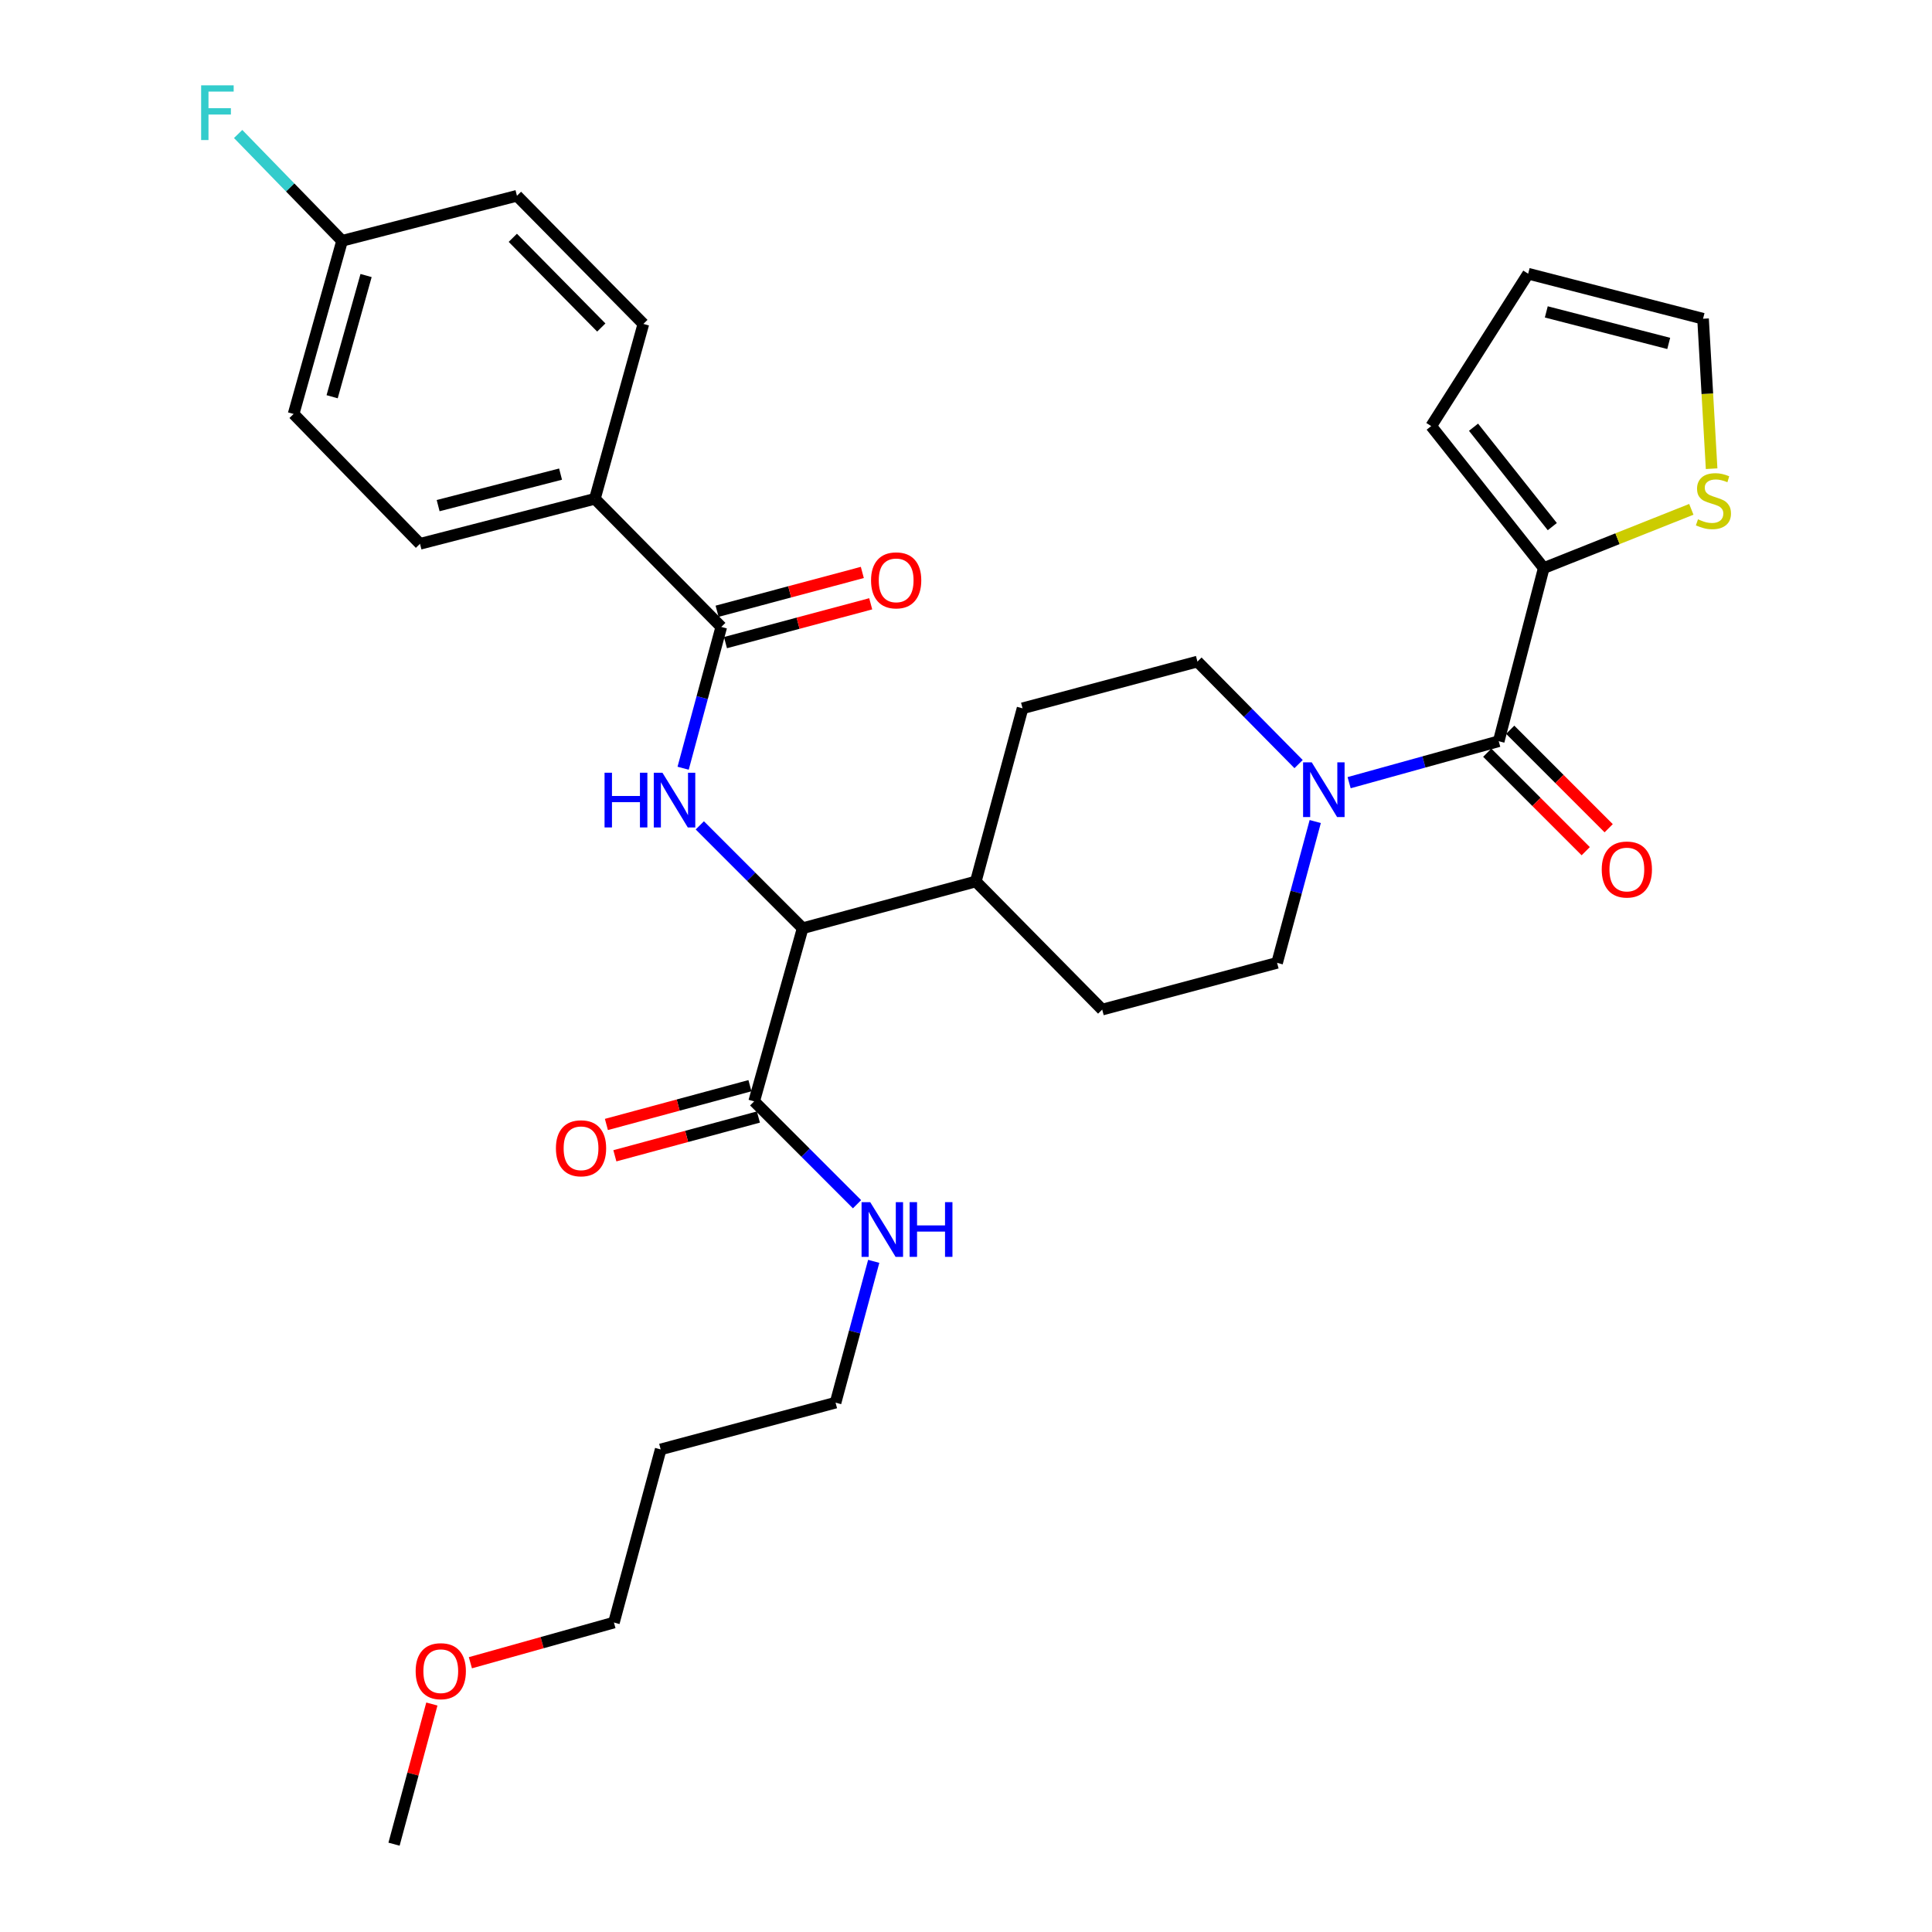 <?xml version='1.0' encoding='iso-8859-1'?>
<svg version='1.1' baseProfile='full'
              xmlns='http://www.w3.org/2000/svg'
                      xmlns:rdkit='http://www.rdkit.org/xml'
                      xmlns:xlink='http://www.w3.org/1999/xlink'
                  xml:space='preserve'
width='1000px' height='1000px' viewBox='0 0 1000 1000'>
<!-- END OF HEADER -->
<rect style='opacity:1.0;fill:#FFFFFF;stroke:none' width='1000' height='1000' x='0' y='0'> </rect>
<path class='bond-0' d='M 799.038,294.035 L 740.787,220.54' style='fill:none;fill-rule:evenodd;stroke:#000000;stroke-width:6px;stroke-linecap:butt;stroke-linejoin:miter;stroke-opacity:1' />
<path class='bond-0' d='M 803.469,272.573 L 762.693,221.127' style='fill:none;fill-rule:evenodd;stroke:#000000;stroke-width:6px;stroke-linecap:butt;stroke-linejoin:miter;stroke-opacity:1' />
<path class='bond-1' d='M 799.038,294.035 L 837.233,278.832' style='fill:none;fill-rule:evenodd;stroke:#000000;stroke-width:6px;stroke-linecap:butt;stroke-linejoin:miter;stroke-opacity:1' />
<path class='bond-1' d='M 837.233,278.832 L 875.428,263.63' style='fill:none;fill-rule:evenodd;stroke:#CCCC00;stroke-width:6px;stroke-linecap:butt;stroke-linejoin:miter;stroke-opacity:1' />
<path class='bond-2' d='M 799.038,294.035 L 775.737,383.651' style='fill:none;fill-rule:evenodd;stroke:#000000;stroke-width:6px;stroke-linecap:butt;stroke-linejoin:miter;stroke-opacity:1' />
<path class='bond-3' d='M 680.766,425.225 L 670.893,461.797' style='fill:none;fill-rule:evenodd;stroke:#0000FF;stroke-width:6px;stroke-linecap:butt;stroke-linejoin:miter;stroke-opacity:1' />
<path class='bond-3' d='M 670.893,461.797 L 661.019,498.37' style='fill:none;fill-rule:evenodd;stroke:#000000;stroke-width:6px;stroke-linecap:butt;stroke-linejoin:miter;stroke-opacity:1' />
<path class='bond-4' d='M 698.304,405.116 L 737.021,394.383' style='fill:none;fill-rule:evenodd;stroke:#0000FF;stroke-width:6px;stroke-linecap:butt;stroke-linejoin:miter;stroke-opacity:1' />
<path class='bond-4' d='M 737.021,394.383 L 775.737,383.651' style='fill:none;fill-rule:evenodd;stroke:#000000;stroke-width:6px;stroke-linecap:butt;stroke-linejoin:miter;stroke-opacity:1' />
<path class='bond-5' d='M 672.147,395.496 L 645.971,368.962' style='fill:none;fill-rule:evenodd;stroke:#0000FF;stroke-width:6px;stroke-linecap:butt;stroke-linejoin:miter;stroke-opacity:1' />
<path class='bond-5' d='M 645.971,368.962 L 619.795,342.428' style='fill:none;fill-rule:evenodd;stroke:#000000;stroke-width:6px;stroke-linecap:butt;stroke-linejoin:miter;stroke-opacity:1' />
<path class='bond-6' d='M 769.796,389.592 L 795.282,415.081' style='fill:none;fill-rule:evenodd;stroke:#000000;stroke-width:6px;stroke-linecap:butt;stroke-linejoin:miter;stroke-opacity:1' />
<path class='bond-6' d='M 795.282,415.081 L 820.768,440.57' style='fill:none;fill-rule:evenodd;stroke:#FF0000;stroke-width:6px;stroke-linecap:butt;stroke-linejoin:miter;stroke-opacity:1' />
<path class='bond-6' d='M 781.679,377.711 L 807.164,403.2' style='fill:none;fill-rule:evenodd;stroke:#000000;stroke-width:6px;stroke-linecap:butt;stroke-linejoin:miter;stroke-opacity:1' />
<path class='bond-6' d='M 807.164,403.2 L 832.65,428.689' style='fill:none;fill-rule:evenodd;stroke:#FF0000;stroke-width:6px;stroke-linecap:butt;stroke-linejoin:miter;stroke-opacity:1' />
<path class='bond-7' d='M 740.787,220.54 L 790.972,141.668' style='fill:none;fill-rule:evenodd;stroke:#000000;stroke-width:6px;stroke-linecap:butt;stroke-linejoin:miter;stroke-opacity:1' />
<path class='bond-8' d='M 885.93,242.599 L 883.712,203.788' style='fill:none;fill-rule:evenodd;stroke:#CCCC00;stroke-width:6px;stroke-linecap:butt;stroke-linejoin:miter;stroke-opacity:1' />
<path class='bond-8' d='M 883.712,203.788 L 881.494,164.978' style='fill:none;fill-rule:evenodd;stroke:#000000;stroke-width:6px;stroke-linecap:butt;stroke-linejoin:miter;stroke-opacity:1' />
<path class='bond-9' d='M 341.966,750.211 L 432.488,726.014' style='fill:none;fill-rule:evenodd;stroke:#000000;stroke-width:6px;stroke-linecap:butt;stroke-linejoin:miter;stroke-opacity:1' />
<path class='bond-10' d='M 341.966,750.211 L 317.769,839.827' style='fill:none;fill-rule:evenodd;stroke:#000000;stroke-width:6px;stroke-linecap:butt;stroke-linejoin:miter;stroke-opacity:1' />
<path class='bond-11' d='M 388.168,561.952 L 351.02,571.986' style='fill:none;fill-rule:evenodd;stroke:#000000;stroke-width:6px;stroke-linecap:butt;stroke-linejoin:miter;stroke-opacity:1' />
<path class='bond-11' d='M 351.02,571.986 L 313.872,582.02' style='fill:none;fill-rule:evenodd;stroke:#FF0000;stroke-width:6px;stroke-linecap:butt;stroke-linejoin:miter;stroke-opacity:1' />
<path class='bond-11' d='M 392.549,578.174 L 355.402,588.207' style='fill:none;fill-rule:evenodd;stroke:#000000;stroke-width:6px;stroke-linecap:butt;stroke-linejoin:miter;stroke-opacity:1' />
<path class='bond-11' d='M 355.402,588.207 L 318.254,598.241' style='fill:none;fill-rule:evenodd;stroke:#FF0000;stroke-width:6px;stroke-linecap:butt;stroke-linejoin:miter;stroke-opacity:1' />
<path class='bond-12' d='M 390.359,570.063 L 416.979,596.683' style='fill:none;fill-rule:evenodd;stroke:#000000;stroke-width:6px;stroke-linecap:butt;stroke-linejoin:miter;stroke-opacity:1' />
<path class='bond-12' d='M 416.979,596.683 L 443.599,623.303' style='fill:none;fill-rule:evenodd;stroke:#0000FF;stroke-width:6px;stroke-linecap:butt;stroke-linejoin:miter;stroke-opacity:1' />
<path class='bond-13' d='M 390.359,570.063 L 415.451,480.446' style='fill:none;fill-rule:evenodd;stroke:#000000;stroke-width:6px;stroke-linecap:butt;stroke-linejoin:miter;stroke-opacity:1' />
<path class='bond-14' d='M 452.235,652.869 L 442.361,689.442' style='fill:none;fill-rule:evenodd;stroke:#0000FF;stroke-width:6px;stroke-linecap:butt;stroke-linejoin:miter;stroke-opacity:1' />
<path class='bond-14' d='M 442.361,689.442 L 432.488,726.014' style='fill:none;fill-rule:evenodd;stroke:#000000;stroke-width:6px;stroke-linecap:butt;stroke-linejoin:miter;stroke-opacity:1' />
<path class='bond-15' d='M 243.47,860.629 L 280.62,850.228' style='fill:none;fill-rule:evenodd;stroke:#FF0000;stroke-width:6px;stroke-linecap:butt;stroke-linejoin:miter;stroke-opacity:1' />
<path class='bond-15' d='M 280.62,850.228 L 317.769,839.827' style='fill:none;fill-rule:evenodd;stroke:#000000;stroke-width:6px;stroke-linecap:butt;stroke-linejoin:miter;stroke-opacity:1' />
<path class='bond-16' d='M 223.532,882.001 L 213.74,918.273' style='fill:none;fill-rule:evenodd;stroke:#FF0000;stroke-width:6px;stroke-linecap:butt;stroke-linejoin:miter;stroke-opacity:1' />
<path class='bond-16' d='M 213.74,918.273 L 203.947,954.545' style='fill:none;fill-rule:evenodd;stroke:#000000;stroke-width:6px;stroke-linecap:butt;stroke-linejoin:miter;stroke-opacity:1' />
<path class='bond-17' d='M 307.911,258.179 L 217.39,281.479' style='fill:none;fill-rule:evenodd;stroke:#000000;stroke-width:6px;stroke-linecap:butt;stroke-linejoin:miter;stroke-opacity:1' />
<path class='bond-17' d='M 290.145,245.401 L 226.779,261.711' style='fill:none;fill-rule:evenodd;stroke:#000000;stroke-width:6px;stroke-linecap:butt;stroke-linejoin:miter;stroke-opacity:1' />
<path class='bond-18' d='M 307.911,258.179 L 333.004,167.666' style='fill:none;fill-rule:evenodd;stroke:#000000;stroke-width:6px;stroke-linecap:butt;stroke-linejoin:miter;stroke-opacity:1' />
<path class='bond-19' d='M 307.911,258.179 L 373.331,324.504' style='fill:none;fill-rule:evenodd;stroke:#000000;stroke-width:6px;stroke-linecap:butt;stroke-linejoin:miter;stroke-opacity:1' />
<path class='bond-20' d='M 353.585,397.64 L 363.458,361.072' style='fill:none;fill-rule:evenodd;stroke:#0000FF;stroke-width:6px;stroke-linecap:butt;stroke-linejoin:miter;stroke-opacity:1' />
<path class='bond-20' d='M 363.458,361.072 L 373.331,324.504' style='fill:none;fill-rule:evenodd;stroke:#000000;stroke-width:6px;stroke-linecap:butt;stroke-linejoin:miter;stroke-opacity:1' />
<path class='bond-21' d='M 362.22,427.207 L 388.836,453.827' style='fill:none;fill-rule:evenodd;stroke:#0000FF;stroke-width:6px;stroke-linecap:butt;stroke-linejoin:miter;stroke-opacity:1' />
<path class='bond-21' d='M 388.836,453.827 L 415.451,480.446' style='fill:none;fill-rule:evenodd;stroke:#000000;stroke-width:6px;stroke-linecap:butt;stroke-linejoin:miter;stroke-opacity:1' />
<path class='bond-22' d='M 375.501,332.621 L 413.091,322.573' style='fill:none;fill-rule:evenodd;stroke:#000000;stroke-width:6px;stroke-linecap:butt;stroke-linejoin:miter;stroke-opacity:1' />
<path class='bond-22' d='M 413.091,322.573 L 450.681,312.525' style='fill:none;fill-rule:evenodd;stroke:#FF0000;stroke-width:6px;stroke-linecap:butt;stroke-linejoin:miter;stroke-opacity:1' />
<path class='bond-22' d='M 371.162,316.388 L 408.752,306.34' style='fill:none;fill-rule:evenodd;stroke:#000000;stroke-width:6px;stroke-linecap:butt;stroke-linejoin:miter;stroke-opacity:1' />
<path class='bond-22' d='M 408.752,306.34 L 446.341,296.292' style='fill:none;fill-rule:evenodd;stroke:#FF0000;stroke-width:6px;stroke-linecap:butt;stroke-linejoin:miter;stroke-opacity:1' />
<path class='bond-23' d='M 217.39,281.479 L 151.969,214.267' style='fill:none;fill-rule:evenodd;stroke:#000000;stroke-width:6px;stroke-linecap:butt;stroke-linejoin:miter;stroke-opacity:1' />
<path class='bond-24' d='M 570.497,522.566 L 661.019,498.37' style='fill:none;fill-rule:evenodd;stroke:#000000;stroke-width:6px;stroke-linecap:butt;stroke-linejoin:miter;stroke-opacity:1' />
<path class='bond-25' d='M 570.497,522.566 L 505.077,456.25' style='fill:none;fill-rule:evenodd;stroke:#000000;stroke-width:6px;stroke-linecap:butt;stroke-linejoin:miter;stroke-opacity:1' />
<path class='bond-26' d='M 505.077,456.25 L 529.273,366.624' style='fill:none;fill-rule:evenodd;stroke:#000000;stroke-width:6px;stroke-linecap:butt;stroke-linejoin:miter;stroke-opacity:1' />
<path class='bond-27' d='M 505.077,456.25 L 415.451,480.446' style='fill:none;fill-rule:evenodd;stroke:#000000;stroke-width:6px;stroke-linecap:butt;stroke-linejoin:miter;stroke-opacity:1' />
<path class='bond-28' d='M 529.273,366.624 L 619.795,342.428' style='fill:none;fill-rule:evenodd;stroke:#000000;stroke-width:6px;stroke-linecap:butt;stroke-linejoin:miter;stroke-opacity:1' />
<path class='bond-29' d='M 333.004,167.666 L 267.575,101.341' style='fill:none;fill-rule:evenodd;stroke:#000000;stroke-width:6px;stroke-linecap:butt;stroke-linejoin:miter;stroke-opacity:1' />
<path class='bond-29' d='M 311.228,169.518 L 265.427,123.09' style='fill:none;fill-rule:evenodd;stroke:#000000;stroke-width:6px;stroke-linecap:butt;stroke-linejoin:miter;stroke-opacity:1' />
<path class='bond-30' d='M 177.062,124.641 L 267.575,101.341' style='fill:none;fill-rule:evenodd;stroke:#000000;stroke-width:6px;stroke-linecap:butt;stroke-linejoin:miter;stroke-opacity:1' />
<path class='bond-31' d='M 177.062,124.641 L 150.162,96.998' style='fill:none;fill-rule:evenodd;stroke:#000000;stroke-width:6px;stroke-linecap:butt;stroke-linejoin:miter;stroke-opacity:1' />
<path class='bond-31' d='M 150.162,96.998 L 123.262,69.355' style='fill:none;fill-rule:evenodd;stroke:#33CCCC;stroke-width:6px;stroke-linecap:butt;stroke-linejoin:miter;stroke-opacity:1' />
<path class='bond-32' d='M 177.062,124.641 L 151.969,214.267' style='fill:none;fill-rule:evenodd;stroke:#000000;stroke-width:6px;stroke-linecap:butt;stroke-linejoin:miter;stroke-opacity:1' />
<path class='bond-32' d='M 189.479,142.615 L 171.914,205.353' style='fill:none;fill-rule:evenodd;stroke:#000000;stroke-width:6px;stroke-linecap:butt;stroke-linejoin:miter;stroke-opacity:1' />
<path class='bond-33' d='M 790.972,141.668 L 881.494,164.978' style='fill:none;fill-rule:evenodd;stroke:#000000;stroke-width:6px;stroke-linecap:butt;stroke-linejoin:miter;stroke-opacity:1' />
<path class='bond-33' d='M 800.36,161.437 L 863.726,177.753' style='fill:none;fill-rule:evenodd;stroke:#000000;stroke-width:6px;stroke-linecap:butt;stroke-linejoin:miter;stroke-opacity:1' />
<path  class='atom-1' d='M 678.955 394.584
L 688.235 409.584
Q 689.155 411.064, 690.635 413.744
Q 692.115 416.424, 692.195 416.584
L 692.195 394.584
L 695.955 394.584
L 695.955 422.904
L 692.075 422.904
L 682.115 406.504
Q 680.955 404.584, 679.715 402.384
Q 678.515 400.184, 678.155 399.504
L 678.155 422.904
L 674.475 422.904
L 674.475 394.584
L 678.955 394.584
' fill='#0000FF'/>
<path  class='atom-3' d='M 829.054 450.057
Q 829.054 443.257, 832.414 439.457
Q 835.774 435.657, 842.054 435.657
Q 848.334 435.657, 851.694 439.457
Q 855.054 443.257, 855.054 450.057
Q 855.054 456.937, 851.654 460.857
Q 848.254 464.737, 842.054 464.737
Q 835.814 464.737, 832.414 460.857
Q 829.054 456.977, 829.054 450.057
M 842.054 461.537
Q 846.374 461.537, 848.694 458.657
Q 851.054 455.737, 851.054 450.057
Q 851.054 444.497, 848.694 441.697
Q 846.374 438.857, 842.054 438.857
Q 837.734 438.857, 835.374 441.657
Q 833.054 444.457, 833.054 450.057
Q 833.054 455.777, 835.374 458.657
Q 837.734 461.537, 842.054 461.537
' fill='#FF0000'/>
<path  class='atom-5' d='M 878.871 268.795
Q 879.191 268.915, 880.511 269.475
Q 881.831 270.035, 883.271 270.395
Q 884.751 270.715, 886.191 270.715
Q 888.871 270.715, 890.431 269.435
Q 891.991 268.115, 891.991 265.835
Q 891.991 264.275, 891.191 263.315
Q 890.431 262.355, 889.231 261.835
Q 888.031 261.315, 886.031 260.715
Q 883.511 259.955, 881.991 259.235
Q 880.511 258.515, 879.431 256.995
Q 878.391 255.475, 878.391 252.915
Q 878.391 249.355, 880.791 247.155
Q 883.231 244.955, 888.031 244.955
Q 891.311 244.955, 895.031 246.515
L 894.111 249.595
Q 890.711 248.195, 888.151 248.195
Q 885.391 248.195, 883.871 249.355
Q 882.351 250.475, 882.391 252.435
Q 882.391 253.955, 883.151 254.875
Q 883.951 255.795, 885.071 256.315
Q 886.231 256.835, 888.151 257.435
Q 890.711 258.235, 892.231 259.035
Q 893.751 259.835, 894.831 261.475
Q 895.951 263.075, 895.951 265.835
Q 895.951 269.755, 893.311 271.875
Q 890.711 273.955, 886.351 273.955
Q 883.831 273.955, 881.911 273.395
Q 880.031 272.875, 877.791 271.955
L 878.871 268.795
' fill='#CCCC00'/>
<path  class='atom-8' d='M 287.742 594.349
Q 287.742 587.549, 291.102 583.749
Q 294.462 579.949, 300.742 579.949
Q 307.022 579.949, 310.382 583.749
Q 313.742 587.549, 313.742 594.349
Q 313.742 601.229, 310.342 605.149
Q 306.942 609.029, 300.742 609.029
Q 294.502 609.029, 291.102 605.149
Q 287.742 601.269, 287.742 594.349
M 300.742 605.829
Q 305.062 605.829, 307.382 602.949
Q 309.742 600.029, 309.742 594.349
Q 309.742 588.789, 307.382 585.989
Q 305.062 583.149, 300.742 583.149
Q 296.422 583.149, 294.062 585.949
Q 291.742 588.749, 291.742 594.349
Q 291.742 600.069, 294.062 602.949
Q 296.422 605.829, 300.742 605.829
' fill='#FF0000'/>
<path  class='atom-9' d='M 450.424 622.228
L 459.704 637.228
Q 460.624 638.708, 462.104 641.388
Q 463.584 644.068, 463.664 644.228
L 463.664 622.228
L 467.424 622.228
L 467.424 650.548
L 463.544 650.548
L 453.584 634.148
Q 452.424 632.228, 451.184 630.028
Q 449.984 627.828, 449.624 627.148
L 449.624 650.548
L 445.944 650.548
L 445.944 622.228
L 450.424 622.228
' fill='#0000FF'/>
<path  class='atom-9' d='M 470.824 622.228
L 474.664 622.228
L 474.664 634.268
L 489.144 634.268
L 489.144 622.228
L 492.984 622.228
L 492.984 650.548
L 489.144 650.548
L 489.144 637.468
L 474.664 637.468
L 474.664 650.548
L 470.824 650.548
L 470.824 622.228
' fill='#0000FF'/>
<path  class='atom-10' d='M 215.143 865
Q 215.143 858.2, 218.503 854.4
Q 221.863 850.6, 228.143 850.6
Q 234.423 850.6, 237.783 854.4
Q 241.143 858.2, 241.143 865
Q 241.143 871.88, 237.743 875.8
Q 234.343 879.68, 228.143 879.68
Q 221.903 879.68, 218.503 875.8
Q 215.143 871.92, 215.143 865
M 228.143 876.48
Q 232.463 876.48, 234.783 873.6
Q 237.143 870.68, 237.143 865
Q 237.143 859.44, 234.783 856.64
Q 232.463 853.8, 228.143 853.8
Q 223.823 853.8, 221.463 856.6
Q 219.143 859.4, 219.143 865
Q 219.143 870.72, 221.463 873.6
Q 223.823 876.48, 228.143 876.48
' fill='#FF0000'/>
<path  class='atom-12' d='M 312.915 399.961
L 316.755 399.961
L 316.755 412.001
L 331.235 412.001
L 331.235 399.961
L 335.075 399.961
L 335.075 428.281
L 331.235 428.281
L 331.235 415.201
L 316.755 415.201
L 316.755 428.281
L 312.915 428.281
L 312.915 399.961
' fill='#0000FF'/>
<path  class='atom-12' d='M 342.875 399.961
L 352.155 414.961
Q 353.075 416.441, 354.555 419.121
Q 356.035 421.801, 356.115 421.961
L 356.115 399.961
L 359.875 399.961
L 359.875 428.281
L 355.995 428.281
L 346.035 411.881
Q 344.875 409.961, 343.635 407.761
Q 342.435 405.561, 342.075 404.881
L 342.075 428.281
L 338.395 428.281
L 338.395 399.961
L 342.875 399.961
' fill='#0000FF'/>
<path  class='atom-14' d='M 450.853 300.388
Q 450.853 293.588, 454.213 289.788
Q 457.573 285.988, 463.853 285.988
Q 470.133 285.988, 473.493 289.788
Q 476.853 293.588, 476.853 300.388
Q 476.853 307.268, 473.453 311.188
Q 470.053 315.068, 463.853 315.068
Q 457.613 315.068, 454.213 311.188
Q 450.853 307.308, 450.853 300.388
M 463.853 311.868
Q 468.173 311.868, 470.493 308.988
Q 472.853 306.068, 472.853 300.388
Q 472.853 294.828, 470.493 292.028
Q 468.173 289.188, 463.853 289.188
Q 459.533 289.188, 457.173 291.988
Q 454.853 294.788, 454.853 300.388
Q 454.853 306.108, 457.173 308.988
Q 459.533 311.868, 463.853 311.868
' fill='#FF0000'/>
<path  class='atom-26' d='M 104.109 44.165
L 120.949 44.165
L 120.949 47.405
L 107.909 47.405
L 107.909 56.005
L 119.509 56.005
L 119.509 59.285
L 107.909 59.285
L 107.909 72.485
L 104.109 72.485
L 104.109 44.165
' fill='#33CCCC'/>
</svg>
